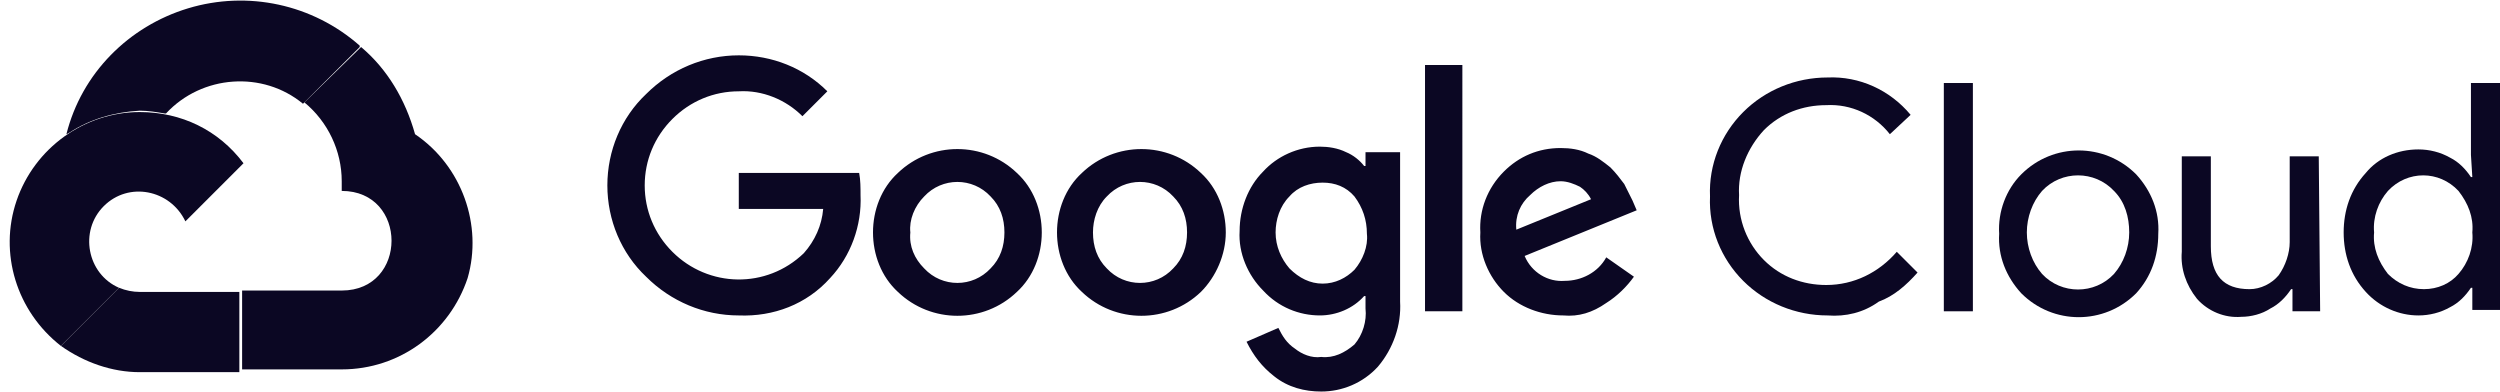 <?xml version="1.0" encoding="utf-8"?>
<svg xmlns="http://www.w3.org/2000/svg" xmlns:xlink="http://www.w3.org/1999/xlink" version="1.1" id="Layer_1" x="0px" y="0px" viewBox="0 0 180.7 28.3" style="enable-background:new 0 0 180.7 28.3;">
<style type="text/css">
	.st0{fill:#0B0723;}
</style>
<g>
	<path class="st0" d="M21.9,7.5H22H21.9L26,3.4V3.3c-3.4-3-8.1-4-12.4-2.7S5.9,5.3,4.8,9.7c0.1,0,0.1-0.1,0.2-0.1&#xA;		c1.5-1,3.3-1.5,5.1-1.6c0.6,0,1.2,0.1,1.8,0.2H12C14.6,5.4,19,5.1,21.9,7.5L21.9,7.5L21.9,7.5z"/>
	<path class="st0" d="M30,9.7c-0.7-2.5-2-4.7-3.9-6.3l-4.1,4c1.7,1.4,2.7,3.5,2.7,5.7v0.7c4.8,0,4.8,7.2,0,7.2h-7.2l0,0v5.7l0,0l0,0&#xA;		h7.2c4.2,0,7.8-2.7,9.1-6.6C34.9,16.3,33.4,12,30,9.7L30,9.7z"/>
	<path class="st0" d="M10.1,26.9h7.2v-5.8h-7.2c-0.5,0-1-0.1-1.5-0.3L4.4,25l0,0C6.1,26.2,8.1,26.9,10.1,26.9L10.1,26.9z"/>
	<path class="st0" d="M10.1,8.1c-4,0-7.6,2.6-8.9,6.4s0,8,3.2,10.5l4.2-4.2c-2.3-1-2.9-4.1-1.1-5.9s4.8-1.2,5.9,1.1l4.2-4.2&#xA;		C15.8,9.4,13.1,8.1,10.1,8.1L10.1,8.1z"/>
	<path class="st0" d="M53.4,22.8c-2.5,0-4.9-1-6.7-2.8c-1.8-1.7-2.8-4.1-2.8-6.6s1-4.9,2.8-6.6C48.5,5,50.9,4,53.4,4&#xA;		c2.4,0,4.7,0.9,6.4,2.6L58,8.4c-1.2-1.2-2.9-1.9-4.6-1.8c-1.8,0-3.5,0.7-4.8,2s-2,3-2,4.8s0.7,3.5,2,4.8c2.6,2.6,6.8,2.7,9.5,0.1&#xA;		c0.8-0.9,1.3-2,1.4-3.2h-6.1v-2.6h8.7c0.1,0.5,0.1,1.1,0.1,1.6c0.1,2.2-0.7,4.4-2.2,6C58.3,22,55.9,22.9,53.4,22.8L53.4,22.8z&#xA;		 M73.5,21.1c-2.4,2.3-6.2,2.3-8.6,0c-1.2-1.1-1.8-2.7-1.8-4.3s0.6-3.2,1.8-4.3c2.4-2.3,6.2-2.3,8.6,0c1.2,1.1,1.8,2.7,1.8,4.3&#xA;		C75.3,18.4,74.7,20,73.5,21.1L73.5,21.1L73.5,21.1z M66.8,19.4c1.3,1.4,3.5,1.4,4.8,0c0.7-0.7,1-1.6,1-2.6s-0.3-1.9-1-2.6&#xA;		c-1.3-1.4-3.5-1.4-4.8,0c-0.7,0.7-1.1,1.7-1,2.6C65.7,17.8,66.1,18.7,66.8,19.4L66.8,19.4L66.8,19.4z M86.8,21.1&#xA;		c-2.4,2.3-6.2,2.3-8.6,0c-1.2-1.1-1.8-2.7-1.8-4.3c0-1.6,0.6-3.2,1.8-4.3c2.4-2.3,6.2-2.3,8.6,0c1.2,1.1,1.8,2.7,1.8,4.3&#xA;		S87.9,20,86.8,21.1L86.8,21.1z M80,19.4c1.3,1.4,3.5,1.4,4.8,0c0.7-0.7,1-1.6,1-2.6s-0.3-1.9-1-2.6c-1.3-1.4-3.5-1.4-4.8,0&#xA;		c-0.7,0.7-1,1.7-1,2.6C79,17.8,79.3,18.7,80,19.4L80,19.4L80,19.4z M95.5,28.3c-1.2,0-2.4-0.3-3.4-1.1c-0.9-0.7-1.5-1.5-2-2.5&#xA;		l2.3-1c0.3,0.6,0.6,1.1,1.2,1.5c0.5,0.4,1.2,0.7,1.9,0.6c0.9,0.1,1.7-0.3,2.4-0.9c0.6-0.7,0.9-1.7,0.8-2.6v-0.9h-0.1&#xA;		c-0.8,0.9-2,1.4-3.2,1.4c-1.5,0-3-0.6-4.1-1.8c-1.1-1.1-1.8-2.7-1.7-4.3c0-1.6,0.6-3.2,1.7-4.3c1-1.1,2.5-1.8,4.1-1.8&#xA;		c0.6,0,1.3,0.1,1.9,0.4c0.5,0.2,1,0.6,1.3,1h0.1v-1h2.5v10.8c0.1,1.7-0.5,3.4-1.6,4.7C98.5,27.7,97,28.3,95.5,28.3L95.5,28.3z&#xA;		 M95.6,20.5c0.9,0,1.7-0.4,2.3-1c0.6-0.7,1-1.7,0.9-2.6c0-1-0.3-1.9-0.9-2.7c-0.6-0.7-1.4-1-2.3-1s-1.8,0.3-2.4,1&#xA;		c-0.7,0.7-1,1.7-1,2.6c0,1,0.4,1.9,1,2.6C93.9,20.1,94.7,20.5,95.6,20.5L95.6,20.5z M105.7,22.5H103V4.7h2.7V22.5L105.7,22.5z&#xA;		 M113,22.8c-1.6,0-3.2-0.6-4.3-1.7c-1.1-1.1-1.8-2.7-1.7-4.3c-0.1-1.6,0.5-3.2,1.7-4.4c1.1-1.1,2.5-1.7,4.1-1.7&#xA;		c0.7,0,1.4,0.1,2,0.4c0.6,0.2,1.1,0.6,1.6,1c0.4,0.4,0.7,0.8,1,1.2c0.2,0.4,0.4,0.8,0.6,1.2l0.3,0.7l-8.1,3.3&#xA;		c0.5,1.2,1.7,1.9,2.9,1.8c1.2,0,2.4-0.6,3-1.7l2,1.4c-0.5,0.7-1.2,1.4-2,1.9C115.1,22.6,114.1,22.9,113,22.8L113,22.8z M109.6,16.6&#xA;		l5.4-2.2c-0.2-0.4-0.5-0.7-0.8-0.9c-0.4-0.2-0.9-0.4-1.4-0.4c-0.8,0-1.6,0.4-2.2,1C109.9,14.7,109.5,15.6,109.6,16.6L109.6,16.6z"/>
	<path class="st0" d="M132.1,22.8c-2.3,0-4.5-0.9-6.1-2.5s-2.5-3.8-2.4-6.1c-0.1-2.3,0.8-4.5,2.4-6.1s3.8-2.5,6.1-2.5&#xA;		c2.3-0.1,4.5,0.9,6,2.7l-1.5,1.4c-1.1-1.4-2.8-2.2-4.6-2.1c-1.7,0-3.3,0.6-4.5,1.8c-1.2,1.3-1.9,3-1.8,4.7&#xA;		c-0.1,1.8,0.6,3.5,1.8,4.7c1.2,1.2,2.8,1.8,4.5,1.8c2,0,3.8-0.9,5.1-2.4l1.5,1.5c-0.8,0.9-1.7,1.7-2.8,2.1&#xA;		C134.7,22.6,133.4,22.9,132.1,22.8L132.1,22.8z"/>
	<polygon class="st0" points="140.5,22.5 142.6,22.5 142.6,6 140.5,6"/>
	<path class="st0" d="M146.1,12.6c2.3-2.3,6-2.3,8.3,0c1.1,1.2,1.7,2.7,1.6,4.3c0,1.6-0.5,3.1-1.6,4.3c-2.3,2.3-6,2.3-8.3,0&#xA;		c-1.1-1.2-1.7-2.7-1.6-4.3C144.4,15.3,145,13.7,146.1,12.6L146.1,12.6z M147.6,19.8c1.4,1.5,3.8,1.5,5.2,0c0.7-0.8,1.1-1.9,1.1-3&#xA;		s-0.3-2.2-1.1-3c-1.4-1.5-3.8-1.5-5.2,0c-0.7,0.8-1.1,1.9-1.1,3S146.9,19,147.6,19.8L147.6,19.8L147.6,19.8z"/>
	<path class="st0" d="M167.7,22.5h-2v-1.6h-0.1c-0.4,0.6-0.9,1.1-1.5,1.4c-0.6,0.4-1.4,0.6-2.1,0.6c-1.2,0.1-2.4-0.4-3.2-1.3&#xA;		c-0.8-1-1.2-2.2-1.1-3.4v-6.9h2.1v6.5c0,2.1,0.9,3.1,2.8,3.1c0.8,0,1.6-0.4,2.1-1c0.5-0.7,0.8-1.6,0.8-2.4v-6.2h2.1L167.7,22.5&#xA;		L167.7,22.5z"/>
	<path class="st0" d="M174.8,22.8c-1.4,0-2.8-0.6-3.8-1.7c-1.1-1.2-1.6-2.7-1.6-4.3s0.5-3.1,1.6-4.3c0.9-1.1,2.3-1.7,3.8-1.7&#xA;		c0.8,0,1.6,0.2,2.3,0.6c0.6,0.3,1.1,0.8,1.5,1.4h0.1l-0.1-1.6V6h2.1v16.4h-2v-1.6h-0.1c-0.4,0.6-0.9,1.1-1.5,1.4&#xA;		C176.4,22.6,175.6,22.8,174.8,22.8L174.8,22.8z M175.2,20.9c1,0,1.9-0.4,2.5-1.1c0.7-0.8,1.1-1.9,1-3c0.1-1.1-0.3-2.1-1-3&#xA;		c-1.4-1.5-3.7-1.5-5.1,0c-0.7,0.8-1.1,1.9-1,3c-0.1,1.1,0.3,2.1,1,3C173.3,20.5,174.2,20.9,175.2,20.9L175.2,20.9z"/>
</g>
</svg>